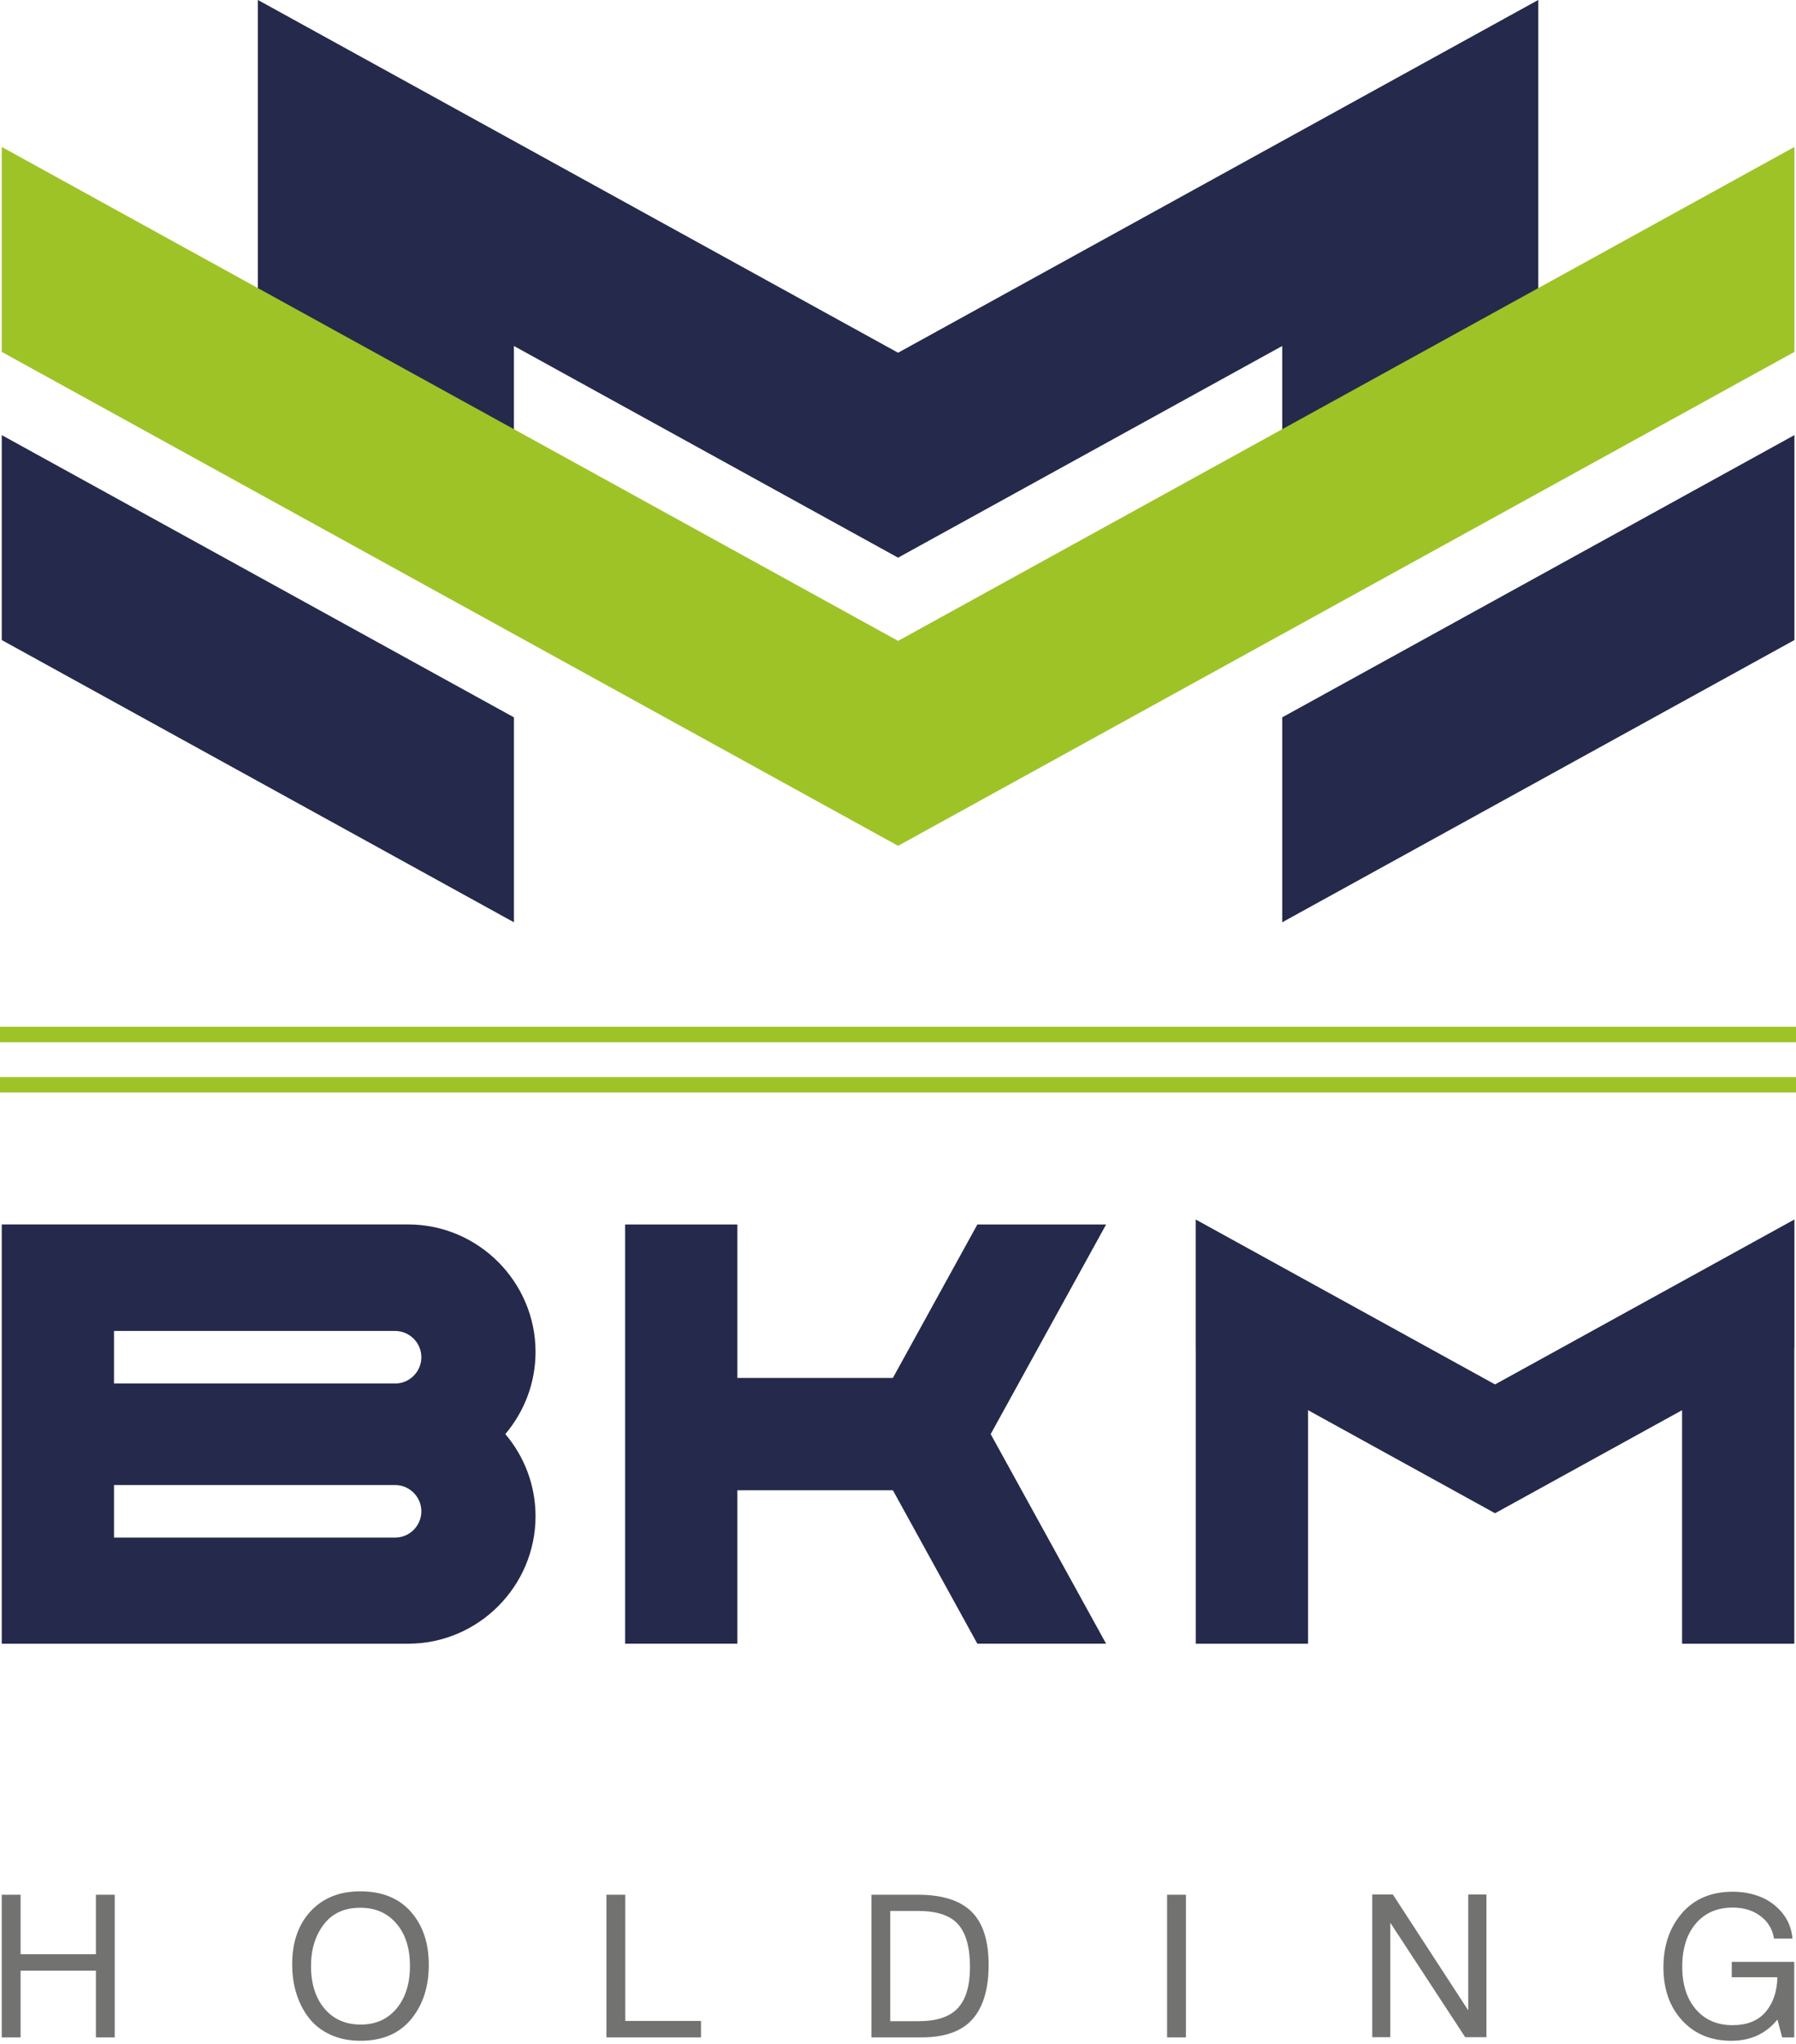<svg width="160" height="182" viewBox="0 0 160 182" fill="none" xmlns="http://www.w3.org/2000/svg">
<path fill-rule="evenodd" clip-rule="evenodd" d="M0 92.81H160V91.432H0V92.81Z" fill="#9EC327"/>
<path fill-rule="evenodd" clip-rule="evenodd" d="M0 97.288H160V95.91H0V97.288Z" fill="#9EC327"/>
<path fill-rule="evenodd" clip-rule="evenodd" d="M45.785 63.879L0.156 38.746V56.996L45.785 82.129V63.879Z" fill="#25294B"/>
<path fill-rule="evenodd" clip-rule="evenodd" d="M114.229 63.879L159.858 38.746V56.996L114.229 82.129V63.879Z" fill="#25294B"/>
<path fill-rule="evenodd" clip-rule="evenodd" d="M137.031 0L80.007 31.411L22.982 0H22.971V31.181L45.784 43.75V30.81L80.007 49.66L114.228 30.81V43.75L137.042 31.181V0H137.031Z" fill="#25294B"/>
<path fill-rule="evenodd" clip-rule="evenodd" d="M98.539 146.37L88.257 127.705L98.539 109.04H87.069L79.543 122.705H65.691V109.039H55.691V146.37H65.691V132.704H79.543L87.069 146.37H98.539Z" fill="#25294B"/>
<path fill-rule="evenodd" clip-rule="evenodd" d="M133.189 123.282L106.522 108.596V120.064L106.527 120.067V146.371H116.529V125.575L133.189 134.753L149.851 125.575V146.371H159.849V120.067L159.859 120.062V108.593L133.189 123.282Z" fill="#25294B"/>
<path fill-rule="evenodd" clip-rule="evenodd" d="M35.197 123.202H10.156V118.52H35.197C36.485 118.52 37.538 119.574 37.538 120.861C37.538 122.148 36.485 123.202 35.197 123.202ZM35.197 136.922H10.156V132.241H35.197C36.485 132.241 37.538 133.294 37.538 134.581C37.538 135.869 36.485 136.922 35.197 136.922ZM47.709 120.384C47.709 114.142 42.602 109.035 36.36 109.035H0.644L0.156 109.035V146.371H36.36C42.601 146.371 47.709 141.265 47.709 135.021C47.709 132.238 46.694 129.681 45.017 127.703C46.694 125.723 47.709 123.167 47.709 120.386V120.384Z" fill="#25294B"/>
<path fill-rule="evenodd" clip-rule="evenodd" d="M10.22 168.725V181.428H8.544V175.486H1.834V181.428H0.156V168.725H1.834V174.023H8.544V168.725H10.22Z" fill="#727271"/>
<path fill-rule="evenodd" clip-rule="evenodd" d="M32.096 169.882C30.681 169.882 29.596 170.38 28.84 171.373C28.085 172.365 27.707 173.594 27.707 175.059C27.707 176.652 28.109 177.923 28.912 178.869C29.714 179.815 30.788 180.286 32.133 180.286C33.465 180.286 34.528 179.812 35.327 178.859C36.123 177.906 36.521 176.641 36.521 175.059C36.521 173.489 36.122 172.231 35.318 171.292C34.514 170.352 33.441 169.882 32.096 169.882ZM32.096 168.421C34.023 168.421 35.523 169.023 36.593 170.231C37.664 171.437 38.2 173.018 38.2 174.968C38.2 176.931 37.67 178.551 36.612 179.823C35.552 181.097 34.054 181.729 32.114 181.729C31.128 181.729 30.241 181.554 29.457 181.197C28.671 180.838 28.031 180.346 27.538 179.717C27.043 179.087 26.67 178.365 26.414 177.556C26.158 176.747 26.029 175.873 26.029 174.933C26.029 172.947 26.579 171.364 27.68 170.187C28.78 169.008 30.254 168.421 32.096 168.421Z" fill="#727271"/>
<path fill-rule="evenodd" clip-rule="evenodd" d="M62.449 179.963V181.428H54.025V168.725H55.705V179.963H62.449Z" fill="#727271"/>
<path fill-rule="evenodd" clip-rule="evenodd" d="M79.311 170.168V179.983H81.865C83.456 179.983 84.616 179.594 85.335 178.816C86.054 178.035 86.413 176.818 86.413 175.164C86.413 173.429 86.063 172.16 85.361 171.364C84.66 170.567 83.469 170.168 81.793 170.168H79.311ZM77.636 168.725H81.774C83.928 168.725 85.515 169.222 86.539 170.221C87.563 171.22 88.074 172.805 88.074 174.968C88.074 177.099 87.599 178.707 86.646 179.796C85.694 180.883 84.173 181.428 82.077 181.428H77.636V168.725Z" fill="#727271"/>
<path fill-rule="evenodd" clip-rule="evenodd" d="M103.972 181.428H105.649V168.725H103.972V181.428Z" fill="#727271"/>
<path fill-rule="evenodd" clip-rule="evenodd" d="M122.251 168.705H124.087L130.8 179.02V168.705H132.421V181.41H130.53L123.858 171.219V181.41H122.251V168.705Z" fill="#727271"/>
<path fill-rule="evenodd" clip-rule="evenodd" d="M159.842 174.702V181.428H158.772L158.344 179.841C157.321 181.103 155.953 181.73 154.24 181.73C152.432 181.73 150.97 181.128 149.859 179.92C148.747 178.714 148.19 177.135 148.19 175.184C148.19 173.244 148.741 171.638 149.841 170.363C150.942 169.093 152.449 168.457 154.365 168.457C155.245 168.457 156.066 168.607 156.827 168.91C157.589 169.214 158.237 169.689 158.772 170.338C159.308 170.987 159.612 171.753 159.683 172.63H158.04C157.909 171.799 157.508 171.131 156.835 170.623C156.163 170.12 155.341 169.867 154.365 169.867C152.985 169.867 151.891 170.338 151.081 171.284C150.272 172.229 149.866 173.512 149.866 175.13C149.866 176.724 150.272 177.992 151.081 178.93C151.891 179.87 152.979 180.34 154.347 180.34C155.633 180.34 156.61 179.951 157.284 179.171C157.955 178.393 158.309 177.36 158.344 176.074H154.277V174.702H159.842Z" fill="#727271"/>
<path fill-rule="evenodd" clip-rule="evenodd" d="M80.008 57.07L0.156 13.086V31.336L80.008 75.32L159.861 31.336V13.086L80.008 57.07Z" fill="#9EC327"/>
</svg>
